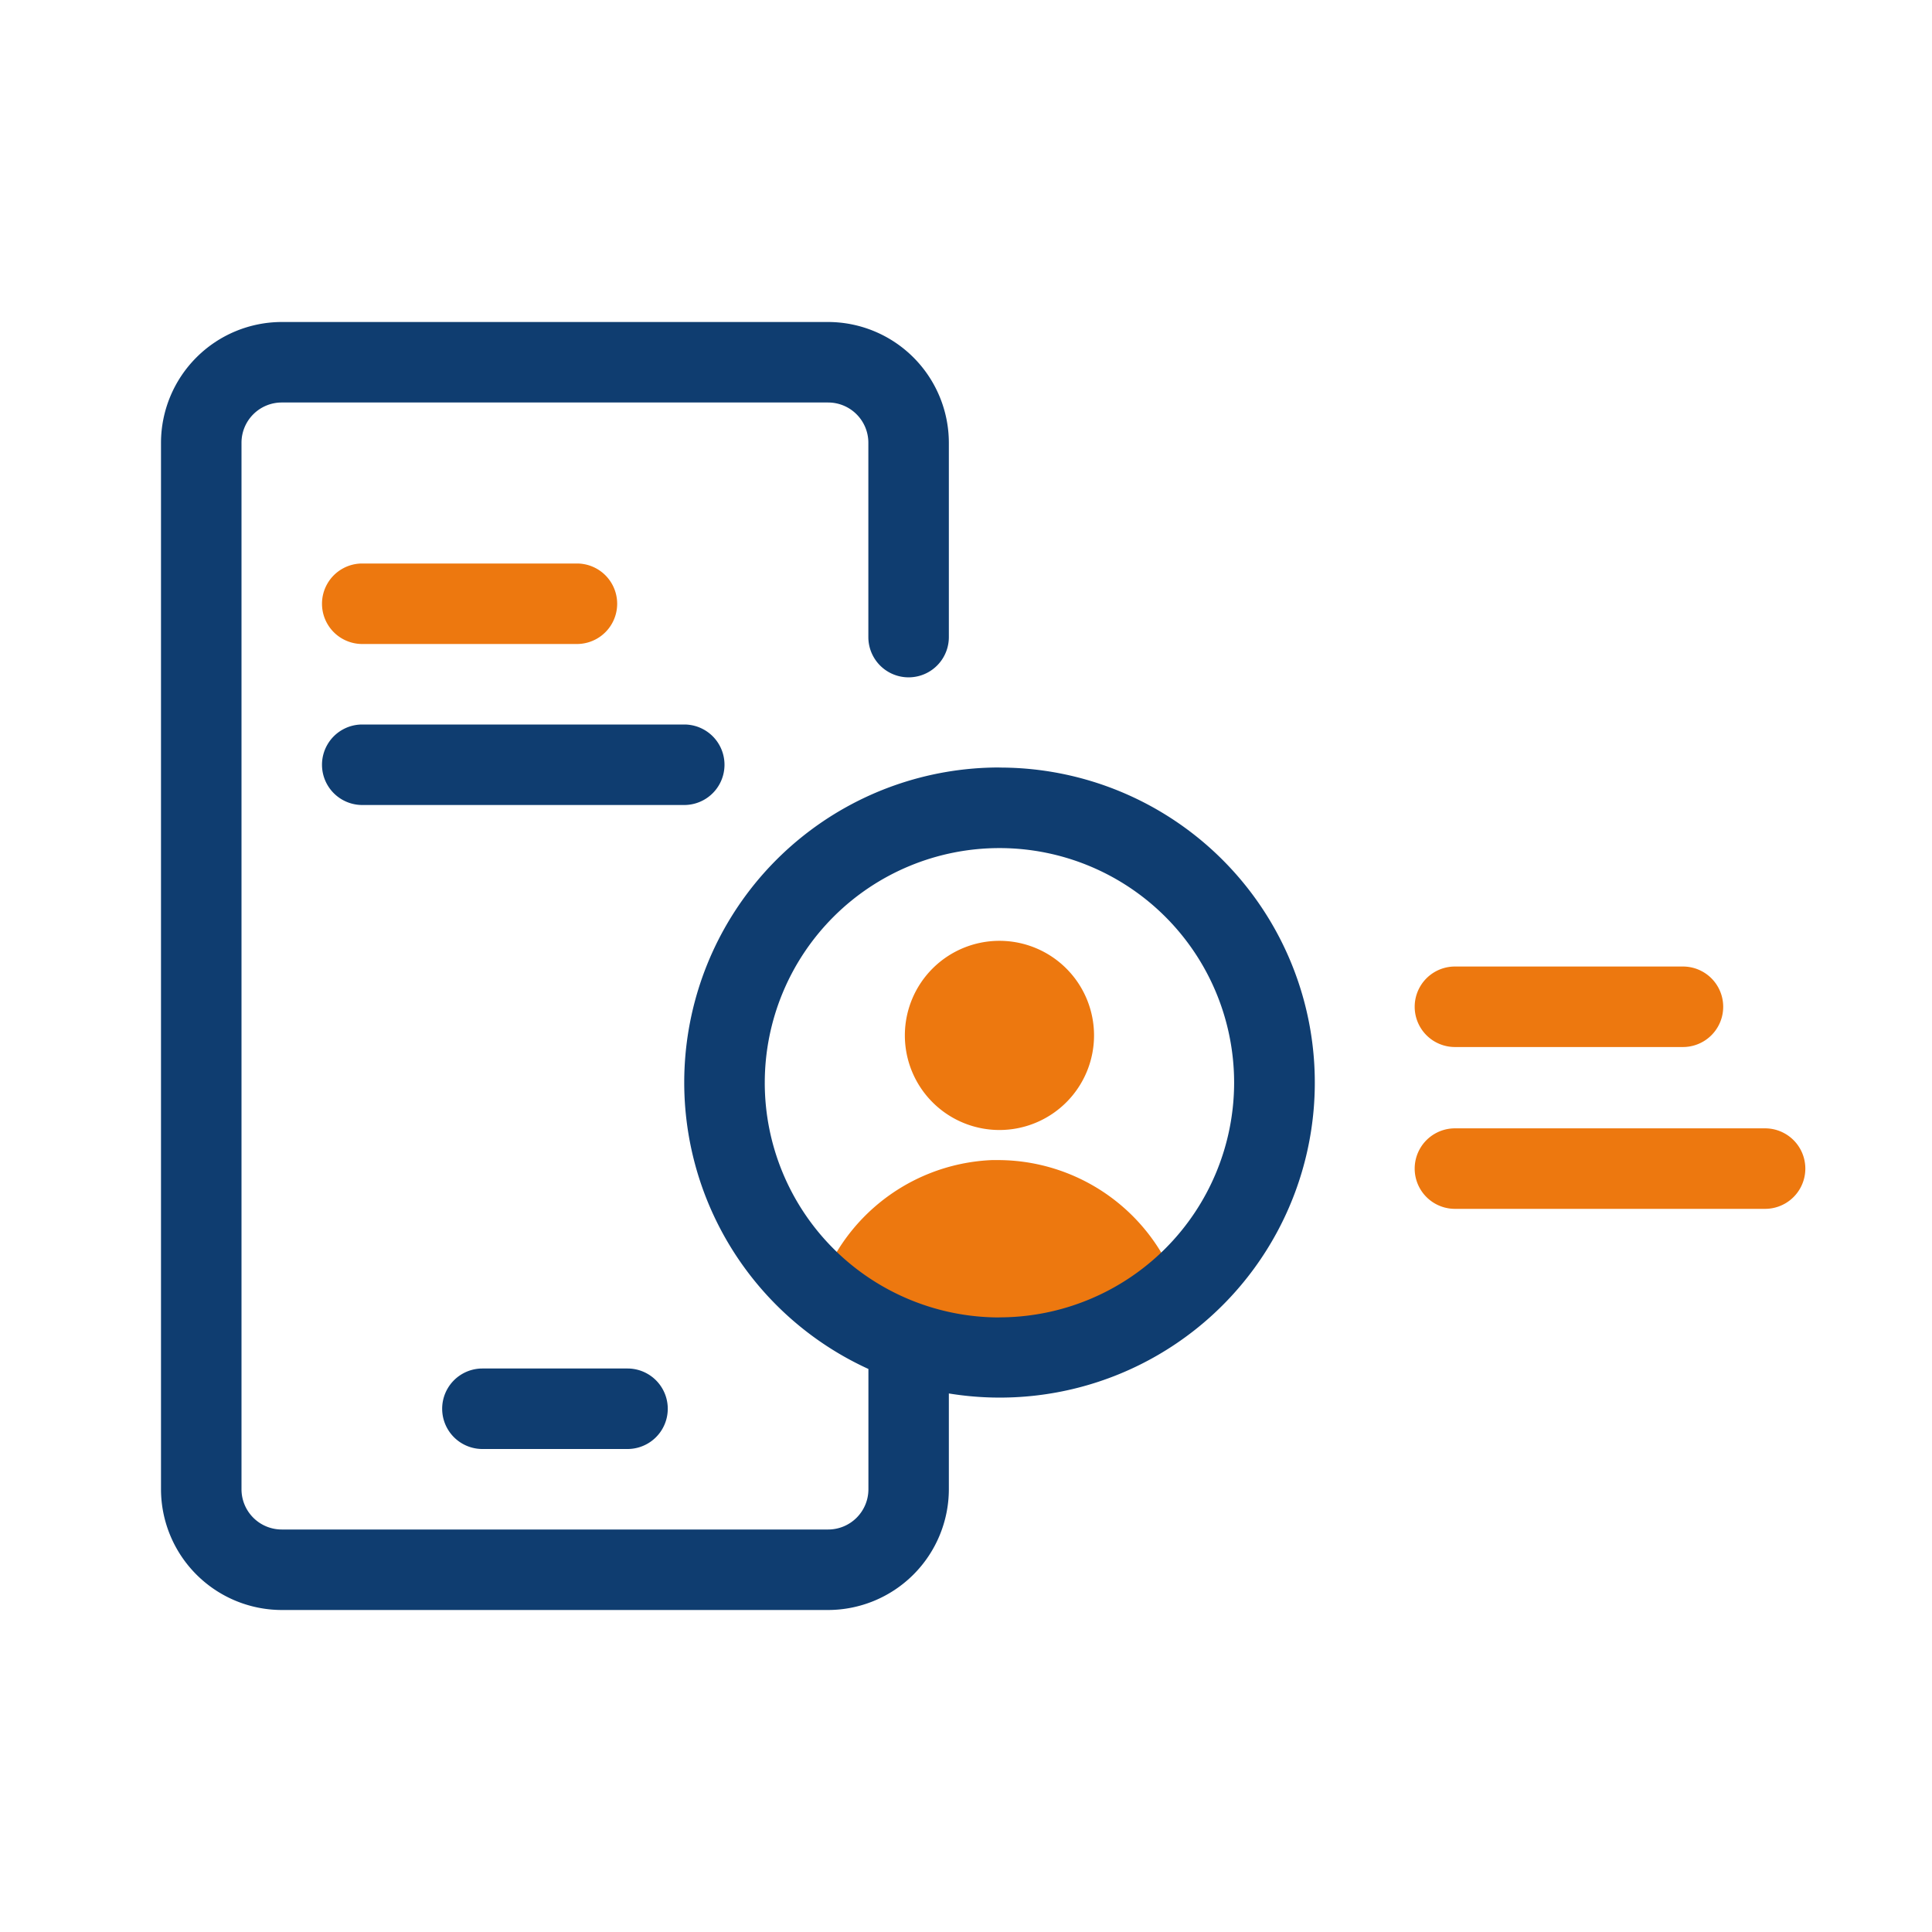 <svg xmlns="http://www.w3.org/2000/svg" xmlns:xlink="http://www.w3.org/1999/xlink" width="96" height="96" viewBox="0 0 96 96">
  <defs>
    <clipPath id="clip-path">
      <rect id="Rectangle_8749" data-name="Rectangle 8749" width="81.706" height="64" fill="none"/>
    </clipPath>
    <clipPath id="clip-mobile-notifications">
      <rect width="96" height="96"/>
    </clipPath>
  </defs>
  <g id="mobile-notifications" clip-path="url(#clip-mobile-notifications)">
    <g id="Group_41359" data-name="Group 41359" transform="translate(8 16)">
      <g id="Group_41358" data-name="Group 41358" clip-path="url(#clip-path)">
        <path id="Path_43505" data-name="Path 43505" d="M26,24H10a2,2,0,0,1,0-4H26a2,2,0,0,1,0,4" fill="#0f3d70"/>
        <path id="Path_43506" data-name="Path 43506" d="M20.667,16H10a2,2,0,0,1,0-4H20.667a2,2,0,0,1,0,4" fill="#ed780f"/>
        <path id="Path_43507" data-name="Path 43507" d="M75.625,36.026H64.295a2,2,0,0,1,0-4h11.33a2,2,0,0,1,0,4" fill="#ed780f"/>
        <path id="Path_43508" data-name="Path 43508" d="M79.706,44.067H64.295a2,2,0,0,1,0-4H79.706a2,2,0,0,1,0,4" fill="#ed780f"/>
        <path id="Path_43509" data-name="Path 43509" d="M41.662,30.749a4.7,4.7,0,1,1-4.7,4.7,4.7,4.7,0,0,1,4.7-4.7" fill="#ed780f"/>
        <path id="Path_43510" data-name="Path 43510" d="M32.362,49.421a9.48,9.48,0,0,1,8.925-7.777c.114,0,.228,0,.341,0a9.479,9.479,0,0,1,9.332,8.127" fill="#ed780f"/>
        <path id="Path_43511" data-name="Path 43511" d="M15.971,52a2,2,0,0,0,0,4h7.21a2,2,0,0,0,0-4Z" fill="#0f3d70"/>
        <path id="Path_43512" data-name="Path 43512" d="M41.662,22.136a15.65,15.65,0,0,0-6.511,29.887V58a2,2,0,0,1-2,2H6a2,2,0,0,1-2-2V6A2,2,0,0,1,6,4H33.148a2,2,0,0,1,2,2v9.657a2,2,0,0,0,4,0V6a6.01,6.01,0,0,0-6-6H6A6.01,6.01,0,0,0,0,6V58a6.01,6.01,0,0,0,6,6H33.148a6.01,6.01,0,0,0,6-6v-4.76a15.653,15.653,0,1,0,2.511-31.1m0,27.323A11.661,11.661,0,1,1,53.323,37.8,11.674,11.674,0,0,1,41.662,49.459" fill="#0f3d70"/>
      </g>
    </g>
  </g>
</svg>
